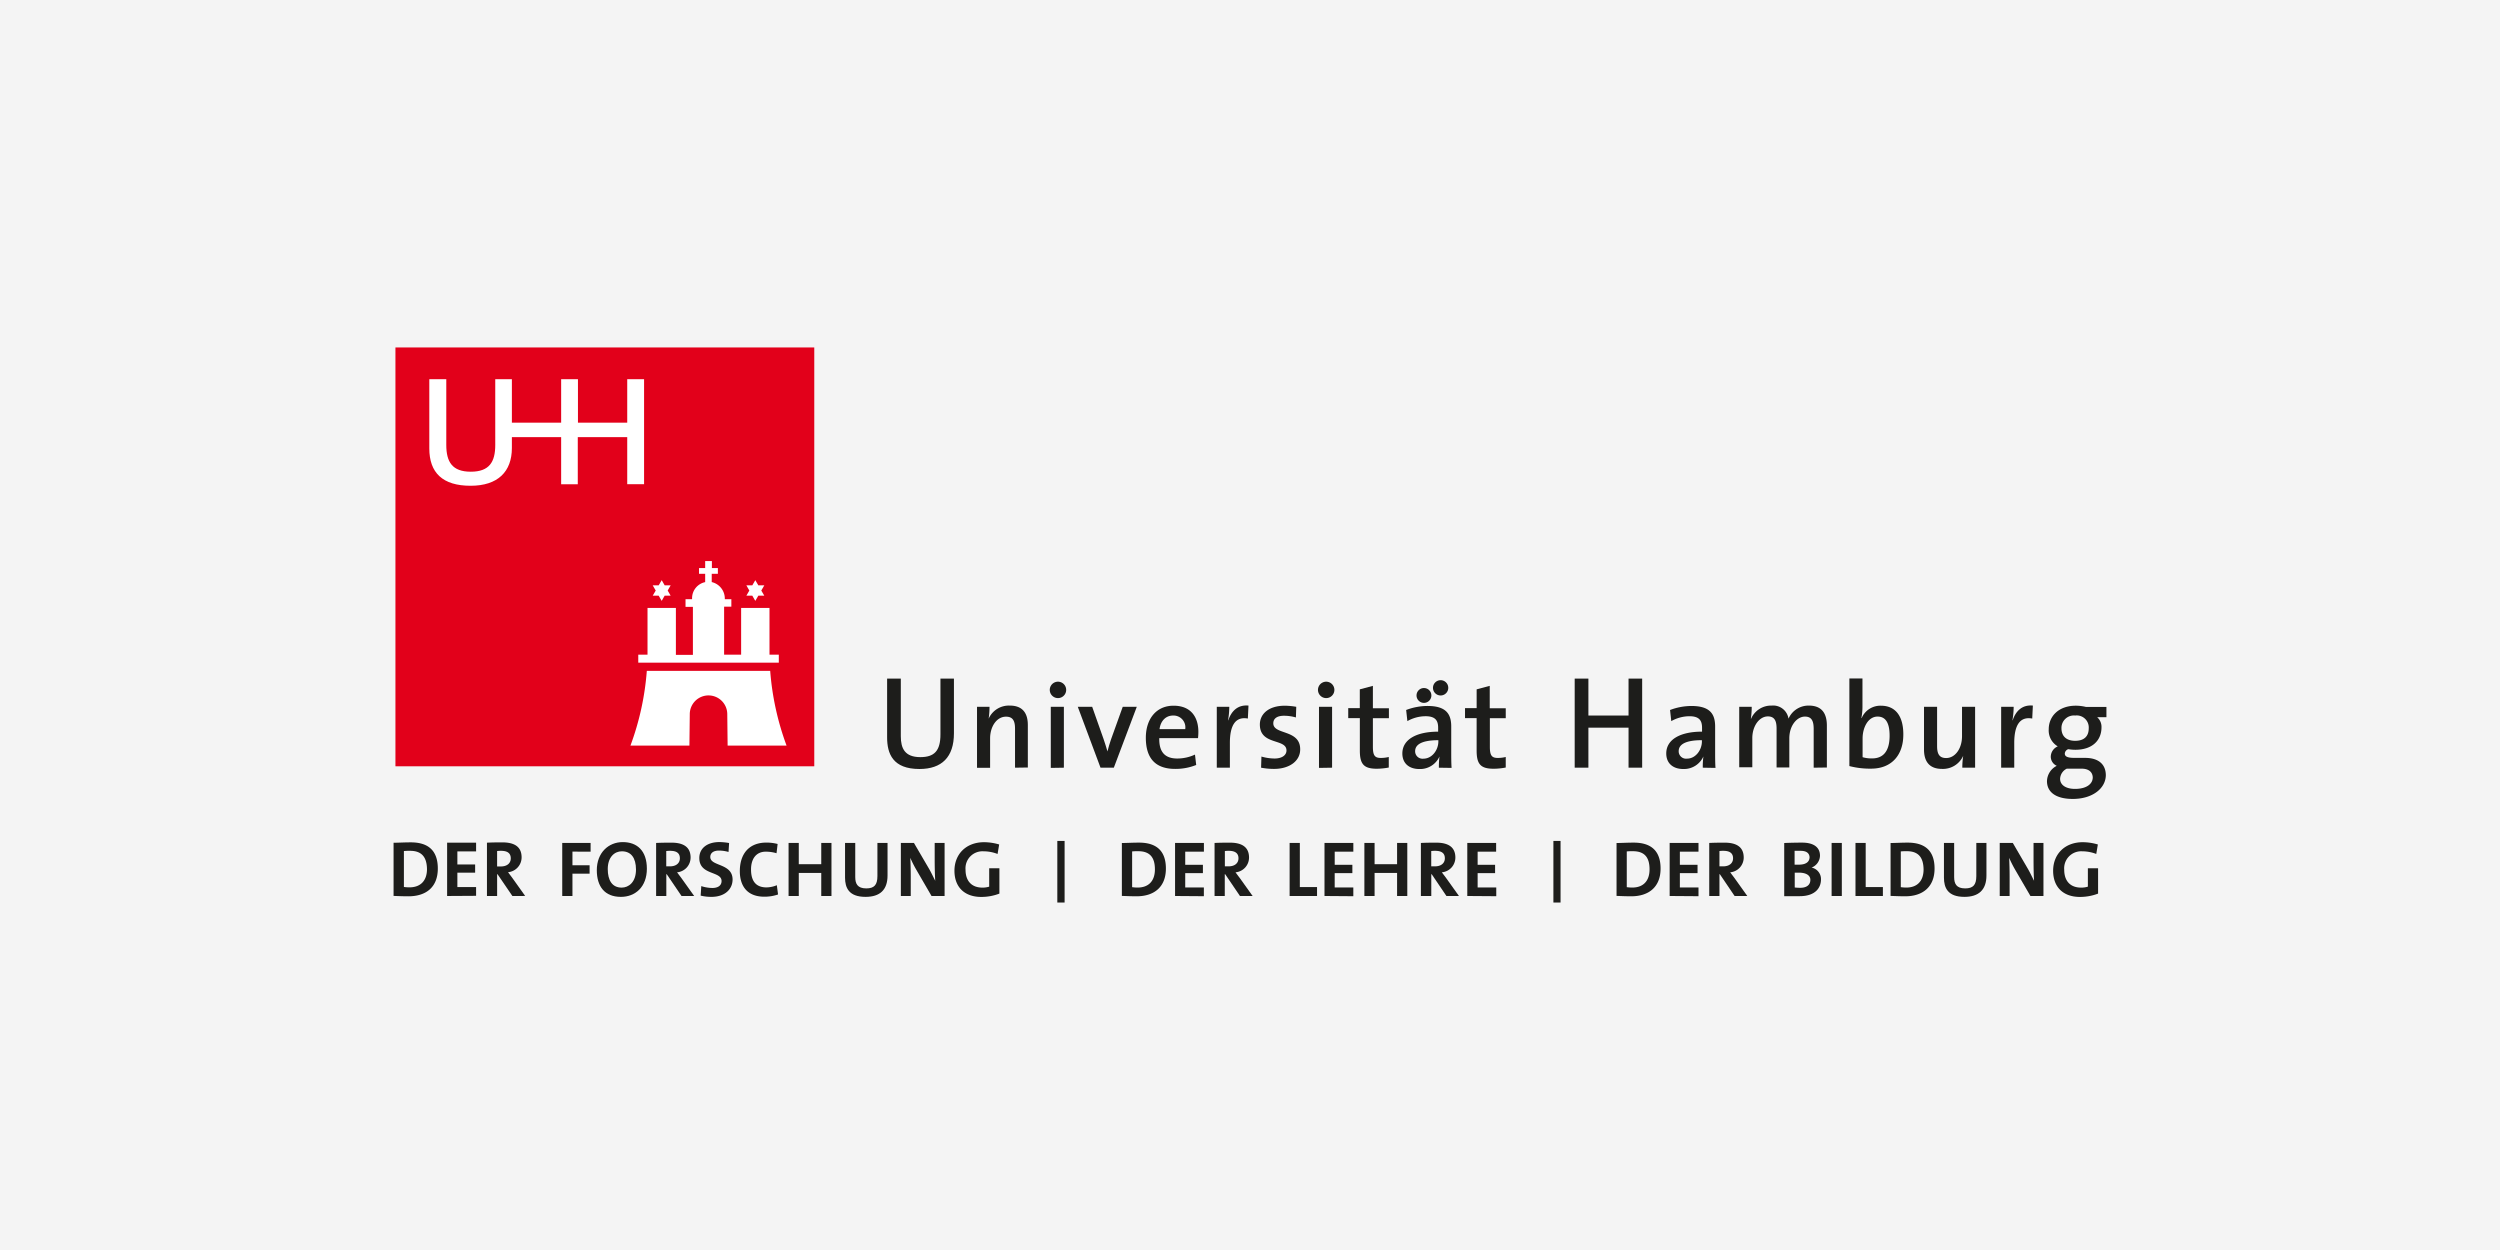 <?xml version="1.0" encoding="UTF-8"?>
<svg xmlns="http://www.w3.org/2000/svg" xmlns:xlink="http://www.w3.org/1999/xlink" width="600" height="300" viewBox="0 0 600 300">
  <rect x="0" y="0" width="600" height="300" fill="#333333" stroke="none"/>
  <defs>
    <clipPath id="clip-universität-hamburg">
      <rect width="600" height="300"></rect>
    </clipPath>
  </defs>
  <g id="universität-hamburg" clip-path="url(#clip-universität-hamburg)">
    <rect width="600" height="300" fill="#f4f4f4"></rect>
    <g id="uhh" transform="translate(94.466 83.39)">
      <path id="Pfad_1980" data-name="Pfad 1980" d="M120.451,98.232c-6.4,0-7.761-3.676-7.761-7.6V76.53h3.289V90.377c0,2.849.911,5.007,4.682,5.007,3.32,0,4.829-1.456,4.829-5.447V76.53h3.237V89.675C128.726,95.383,125.8,98.232,120.451,98.232Z" transform="translate(5.751 2.937)" fill="#1d1d1b"></path>
      <path id="Pfad_1981" data-name="Pfad 1981" d="M142.413,97.625V88.25c0-1.822-.5-2.87-2.168-2.87-2.2,0-3.813,2.315-3.813,5.237v7.039H133.29V83.013h3a19.094,19.094,0,0,1-.209,2.849h0a5.321,5.321,0,0,1,5.069-3.142c3.31,0,4.336,2.095,4.336,4.661v10.2Z" transform="translate(6.728 3.23)" fill="#1d1d1b"></path>
      <path id="Pfad_1982" data-name="Pfad 1982" d="M151.8,81.178a1.969,1.969,0,1,1,1.824-.938A1.969,1.969,0,0,1,151.8,81.178Zm-1.582,16.758V83.273h3.142V97.884Z" transform="translate(7.505 2.971)" fill="#1d1d1b"></path>
      <path id="Pfad_1983" data-name="Pfad 1983" d="M165.032,97.611h-3.195L156.38,83h3.456l2.723,7.709c.356,1.047.67,2.021.943,3h0c.23-.911.524-1.938.848-2.87L167.168,83h3.373Z" transform="translate(7.822 3.243)" fill="#1d1d1b"></path>
      <path id="Pfad_1984" data-name="Pfad 1984" d="M184.5,90.522h-9.3c-.084,3.373,1.4,4.9,4.315,4.9a10.045,10.045,0,0,0,4.252-.943l.293,2.493a13.323,13.323,0,0,1-5.049.943c-4.546,0-7.039-2.346-7.039-7.478,0-4.4,2.409-7.688,6.661-7.688s5.949,2.849,5.949,6.284a14.3,14.3,0,0,1-.084,1.487Zm-5.981-5.415c-1.76,0-3,1.288-3.257,3.257h6.169a2.838,2.838,0,0,0-2.912-3.257Z" transform="translate(8.561 3.232)" fill="#1d1d1b"></path>
      <path id="Pfad_1985" data-name="Pfad 1985" d="M195.688,85.832c-2.9-.524-4.315,1.5-4.315,5.865v5.928H188.23V83.014h3a19.565,19.565,0,0,1-.293,3.226H191c.649-1.969,2.095-3.781,4.839-3.519Z" transform="translate(9.332 3.229)" fill="#1d1d1b"></path>
      <path id="Pfad_1986" data-name="Pfad 1986" d="M201.473,97.916a16.643,16.643,0,0,1-3.079-.293l.084-2.671a11.783,11.783,0,0,0,3.142.471c1.7,0,2.87-.733,2.87-1.938,0-2.933-6.389-1.173-6.389-6.222,0-2.524,2.095-4.514,6.012-4.514a17.545,17.545,0,0,1,2.723.262l-.084,2.556a10.264,10.264,0,0,0-2.849-.408c-1.728,0-2.577.7-2.577,1.822,0,2.818,6.452,1.383,6.452,6.222C207.809,95.916,205.327,97.916,201.473,97.916Z" transform="translate(9.8 3.232)" fill="#1d1d1b"></path>
      <path id="Pfad_1987" data-name="Pfad 1987" d="M213.256,81.178a1.969,1.969,0,1,1,1.824-.938A1.969,1.969,0,0,1,213.256,81.178Zm-1.582,16.758V83.273h3.142V97.884Z" transform="translate(10.418 2.971)" fill="#1d1d1b"></path>
      <path id="Pfad_1988" data-name="Pfad 1988" d="M225.179,98.09c-3.142,0-4.043-1.173-4.043-4.368V85.94H218.35V83.552h2.776V79.038l3.142-.838v5.373h3.844v2.388h-3.844V92.8c0,2.095.44,2.7,1.906,2.7a8.065,8.065,0,0,0,1.906-.23V97.8A15.511,15.511,0,0,1,225.179,98.09Z" transform="translate(10.76 3.016)" fill="#1d1d1b"></path>
      <path id="Pfad_1989" data-name="Pfad 1989" d="M239.517,97.9a19.561,19.561,0,0,1,.147-2.7h0a5.09,5.09,0,0,1-4.839,3.017c-2.493,0-4.074-1.4-4.074-3.729,0-3.341,3.341-5.237,8.589-5.237V88.3c0-1.822-.765-2.755-3.048-2.755a8.934,8.934,0,0,0-4.336,1.173l-.293-2.671a14.537,14.537,0,0,1,5.132-.964c4.462,0,5.687,1.938,5.687,4.923v5.949c0,1.257,0,2.755.084,3.991Zm-5.363-17.335a1.781,1.781,0,1,0,0-.01ZM239.391,91.3c-4.577,0-5.572,1.383-5.572,2.639a1.77,1.77,0,0,0,1.99,1.791c2.095,0,3.582-2.095,3.582-4.137Zm.587-10.736a1.834,1.834,0,1,0-.084,0Z" transform="translate(11.348 2.959)" fill="#1d1d1b"></path>
      <path id="Pfad_1990" data-name="Pfad 1990" d="M251.939,98.09c-3.142,0-4.043-1.173-4.043-4.368V85.94H245.11V83.552H247.9V79.038l3.142-.838v5.373h3.844v2.388H251.07V92.8c0,2.095.44,2.7,1.906,2.7a8.066,8.066,0,0,0,1.906-.23V97.8a15.51,15.51,0,0,1-2.943.293Z" transform="translate(12.029 3.016)" fill="#1d1d1b"></path>
      <path id="Pfad_1991" data-name="Pfad 1991" d="M283.165,97.918v-9.6h-9.636v9.594H270.24V76.53h3.289V85.4h9.636V76.53h3.268V97.918Z" transform="translate(13.22 2.937)" fill="#1d1d1b"></path>
      <path id="Pfad_1992" data-name="Pfad 1992" d="M299.987,97.62a19.23,19.23,0,0,1,.147-2.7h0a5.09,5.09,0,0,1-4.839,3.017c-2.493,0-4.074-1.4-4.074-3.729,0-3.341,3.341-5.237,8.589-5.237v-.943c0-1.822-.765-2.755-3.048-2.755a8.924,8.924,0,0,0-4.336,1.173l-.293-2.671a14.527,14.527,0,0,1,5.132-.964c4.462,0,5.687,1.938,5.687,4.923v5.949c0,1.257,0,2.755.084,3.991Zm-.21-6.6c-4.577,0-5.572,1.383-5.572,2.639a1.77,1.77,0,0,0,1.99,1.791c2.095,0,3.582-2.095,3.582-4.137Z" transform="translate(14.214 3.234)" fill="#1d1d1b"></path>
      <path id="Pfad_1993" data-name="Pfad 1993" d="M325.809,97.625v-9.3c0-1.822-.44-2.964-2.095-2.964-1.875,0-3.75,2.095-3.75,5.237v6.976h-3.058V88.251c0-1.644-.356-2.933-2.095-2.933-1.99,0-3.729,2.231-3.729,5.237v6.976H307.94V83.014h3a19.3,19.3,0,0,1-.209,2.849h.063a5.237,5.237,0,0,1,4.923-3.142,3.729,3.729,0,0,1,4.053,3.142,5.237,5.237,0,0,1,4.87-3.142c2.786,0,4.336,1.5,4.336,4.808V97.584Z" transform="translate(15.007 3.229)" fill="#1d1d1b"></path>
      <path id="Pfad_1994" data-name="Pfad 1994" d="M338.417,98.149a19.681,19.681,0,0,1-5.237-.618V76.51h3.142v6.714a14.254,14.254,0,0,1-.262,2.786h.073a4.86,4.86,0,0,1,4.63-2.964c3.456,0,5.363,2.461,5.363,6.86C346.157,94.955,343.246,98.149,338.417,98.149Zm1.55-12.5c-2.346,0-3.614,2.723-3.614,5.237v4.514a7.51,7.51,0,0,0,2.294.293c2.493,0,4.19-1.529,4.19-5.457C342.837,87.267,341.936,85.654,339.967,85.654Z" transform="translate(16.204 2.936)" fill="#1d1d1b"></path>
      <path id="Pfad_1995" data-name="Pfad 1995" d="M359.476,97.611a19.042,19.042,0,0,1,.21-2.849h0a5.321,5.321,0,0,1-5.069,3.142c-3.31,0-4.336-2.095-4.336-4.661V83h3.142v9.427c0,1.822.5,2.87,2.168,2.87,2.2,0,3.813-2.315,3.813-5.237V83h3.142V97.611Z" transform="translate(17.014 3.243)" fill="#1d1d1b"></path>
      <path id="Pfad_1996" data-name="Pfad 1996" d="M375.417,85.832c-2.9-.524-4.315,1.5-4.315,5.865v5.928H367.96V83.014h3a19.452,19.452,0,0,1-.293,3.226h.063c.649-1.969,2.095-3.781,4.839-3.519Z" transform="translate(17.852 3.229)" fill="#1d1d1b"></path>
      <path id="Pfad_1997" data-name="Pfad 1997" d="M384.65,105.123c-3.813,0-6.19-1.466-6.19-4.284a4.242,4.242,0,0,1,2.346-3.666A2.4,2.4,0,0,1,379.371,95a2.734,2.734,0,0,1,1.676-2.493,4.431,4.431,0,0,1-2.168-4.106c0-3.079,2.346-5.656,6.515-5.656a10.578,10.578,0,0,1,2.4.293h4.933V85.5h-2.231a3.079,3.079,0,0,1,1.047,2.43c0,3.142-2.2,5.394-6.284,5.394a9.585,9.585,0,0,1-1.676-.147,1.2,1.2,0,0,0-.848,1.047c0,.733.649,1.047,2.4,1.047h2.493c3.142,0,4.954,1.5,4.954,4.19C392.516,102.63,389.353,105.123,384.65,105.123Zm2.095-7.269h-2.723a7.032,7.032,0,0,1-.8,0,2.838,2.838,0,0,0-1.613,2.43c0,1.55,1.466,2.43,3.582,2.43,2.723,0,4.252-1.173,4.252-2.755-.042-1.236-.89-2.105-2.734-2.105Zm-1.5-12.747a2.985,2.985,0,0,0-3.31,3.048c0,1.906,1.173,3.017,3.289,3.017s3.257-1.047,3.257-3a2.891,2.891,0,0,0-3.236-3.069Z" transform="translate(18.35 3.232)" fill="#1d1d1b"></path>
      <path id="Pfad_1998" data-name="Pfad 1998" d="M.42,0H100.94V100.52H.42V0Z" transform="translate(0.02)" fill="#e2001a"></path>
      <path id="Pfad_1999" data-name="Pfad 1999" d="M62.24,57.049h1.435l-.712-1.236.712-1.246H62.24l-.712-1.246L60.8,54.566H59.37l.723,1.246-.723,1.236H60.8l.723,1.246.712-1.246Z" transform="translate(2.815 2.528)" fill="#fff"></path>
      <path id="Pfad_2000" data-name="Pfad 2000" d="M83.7,57.049h1.435l-.723-1.236.723-1.246H83.7l-.723-1.246-.723,1.246H80.83l.712,1.246-.712,1.236h1.424l.723,1.246.723-1.246Z" transform="translate(3.832 2.528)" fill="#fff"></path>
      <path id="Pfad_2001" data-name="Pfad 2001" d="M68.585,58.492v.272H67.013V60.6h1.77V72.119H64.7V60.86H57.89V72.077H55.67v1.906H89.4V72.077H87.165V60.86H80.357V72.077H76.272V60.556h1.739V58.765H76.44A4.074,4.074,0,0,0,73.3,54.648v-1.98h1.477V51.286H73.34V49.6H71.727v1.686H70.25v1.383h1.477v1.99A3.938,3.938,0,0,0,68.585,58.5Z" transform="translate(3.048 1.66)" fill="#fff"></path>
      <path id="Pfad_2002" data-name="Pfad 2002" d="M72.618,80.657a4.5,4.5,0,0,0-4.5,4.5L68.03,92.7H53.88A65.924,65.924,0,0,0,57.808,74.76h29.61A65.987,65.987,0,0,0,91.346,92.7H77.2l-.084-7.541a4.5,4.5,0,0,0-4.5-4.5Z" transform="translate(2.963 2.853)" fill="#fff"></path>
      <path id="Pfad_2003" data-name="Pfad 2003" d="M43.423,33.141H39.432V21.829H27.607v2.608c0,5.677-3.352,9.071-9.908,9.071-6.735,0-9.908-3.142-9.908-8.955V7.94h4.074V23.714c0,4.053,1.414,6.421,5.876,6.421s5.876-2.346,5.876-6.421V7.94h3.991V18.362H39.432V7.94h4.033V18.362H55.29V7.94h4.043v25.2H55.29V21.829H43.423Z" transform="translate(0.778 -0.315)" fill="#fff"></path>
      <path id="Pfad_2004" data-name="Pfad 2004" d="M3.161,127.006c-1.33,0-2.482-.052-3.561-.094V114.154c1.047,0,2.556-.094,4.137-.094,3.959,0,6.483,1.76,6.483,6.284S7.351,127.006,3.161,127.006Zm.419-10.914a13.248,13.248,0,0,0-1.5.052v8.62a8.9,8.9,0,0,0,1.351.094c2.409,0,4.19-1.362,4.19-4.4C7.571,117.757,6.492,116.092,3.58,116.092Z" transform="translate(0.39 4.716)" fill="#1d1d1b"></path>
      <path id="Pfad_2005" data-name="Pfad 2005" d="M11.87,126.929v-12.8h6.955v2.095H14.331v3.142h4.263v1.959H14.331v3.467h4.493v2.095Z" transform="translate(0.972 4.719)" fill="#1d1d1b"></path>
      <path id="Pfad_2006" data-name="Pfad 2006" d="M27.1,126.933,23.535,121.7H23.44v5.237H21v-12.8c1.047-.052,2.2-.073,3.676-.073,2.828,0,4.64.985,4.64,3.6a3.582,3.582,0,0,1-3.257,3.561c.356.471.723.964,1.047,1.4l3.069,4.3ZM24.4,116.092a7,7,0,0,0-.964.052v3.7h.89c1.477,0,2.388-.754,2.388-1.948S25.954,116.092,24.4,116.092Z" transform="translate(1.404 4.716)" fill="#1d1d1b"></path>
      <path id="Pfad_2007" data-name="Pfad 2007" d="M40.7,116.274v3.278h4.116v2.021H40.7v5.352H38.25V114.2h6.808v2.095Z" transform="translate(2.222 4.722)" fill="#1d1d1b"></path>
      <path id="Pfad_2008" data-name="Pfad 2008" d="M51.962,127.145c-3.886,0-5.792-2.472-5.792-6.41,0-4.19,2.807-6.735,6.222-6.735s5.792,2.032,5.792,6.389S55.419,127.145,51.962,127.145Zm.209-10.935c-1.749,0-3.373,1.393-3.373,4.263,0,2.692,1.047,4.451,3.341,4.451,1.655,0,3.435-1.278,3.435-4.336C55.565,117.75,54.371,116.21,52.172,116.21Z" transform="translate(2.598 4.713)" fill="#1d1d1b"></path>
      <path id="Pfad_2009" data-name="Pfad 2009" d="M65.856,126.929l-3.551-5.237h-.094v5.237H59.76V114.2c1.047-.052,2.189-.073,3.655-.073,2.807,0,4.619.985,4.619,3.582a3.561,3.561,0,0,1-3.247,3.54l1.047,1.393,3.058,4.284Zm-2.7-10.841a6.916,6.916,0,0,0-.964.052v3.676h.89c1.466,0,2.378-.754,2.378-1.938S64.725,116.089,63.154,116.089Z" transform="translate(3.242 4.719)" fill="#1d1d1b"></path>
      <path id="Pfad_2010" data-name="Pfad 2010" d="M72.582,127.145a10.473,10.473,0,0,1-2.6-.3l.147-2.283a8.8,8.8,0,0,0,2.66.45c1.246,0,2.21-.513,2.21-1.676,0-2.43-5.342-1.32-5.342-5.509,0-2.262,1.791-3.834,4.849-3.834a13.981,13.981,0,0,1,2.3.23l-.136,2.147a8.379,8.379,0,0,0-2.283-.335c-1.414,0-2.095.639-2.095,1.55,0,2.283,5.352,1.435,5.352,5.415C77.62,125.386,75.714,127.145,72.582,127.145Z" transform="translate(3.711 4.712)" fill="#1d1d1b"></path>
      <path id="Pfad_2011" data-name="Pfad 2011" d="M84.826,127.1c-4.451,0-5.886-2.964-5.886-6.127,0-4.033,2.095-6.861,6.379-6.861a10.578,10.578,0,0,1,2.692.335l-.262,2.221a9.071,9.071,0,0,0-2.566-.377c-2.378,0-3.551,1.791-3.551,4.263,0,2.776,1.152,4.315,3.718,4.315a6.724,6.724,0,0,0,2.472-.524l.293,2.22a9.878,9.878,0,0,1-3.289.534Z" transform="translate(4.151 4.718)" fill="#1d1d1b"></path>
      <path id="Pfad_2012" data-name="Pfad 2012" d="M97.955,126.926V121.4H92.561v5.53H90.11V114.2h2.451v5.09h5.394V114.2h2.451v12.726Z" transform="translate(4.681 4.722)" fill="#1d1d1b"></path>
      <path id="Pfad_2013" data-name="Pfad 2013" d="M107.973,127.135c-4.022,0-4.923-2.189-4.923-4.619V114.2H105.5v8.17c0,1.6.524,2.734,2.639,2.734,1.885,0,2.681-.8,2.681-2.964V114.2h2.43v7.793C113.252,125.512,111.377,127.135,107.973,127.135Z" transform="translate(5.294 4.722)" fill="#1d1d1b"></path>
      <path id="Pfad_2014" data-name="Pfad 2014" d="M123.2,126.926l-3.729-6.431a28.674,28.674,0,0,1-1.372-2.734c.073,1.047.115,3.142.115,4.619v4.546H115.84V114.2h3.142l3.551,6.075c.587.985,1.047,2.032,1.561,3-.094-1.278-.136-3.54-.136-5.111V114.2h2.378v12.726Z" transform="translate(5.9 4.722)" fill="#1d1d1b"></path>
      <path id="Pfad_2015" data-name="Pfad 2015" d="M138.468,116.848a9.427,9.427,0,0,0-3.373-.639,4.085,4.085,0,0,0-4.315,4.431c0,2.692,1.466,4.284,4.053,4.284a5.447,5.447,0,0,0,1.623-.23v-4.41h2.451v6.075a12.014,12.014,0,0,1-4.357.8c-4.033,0-6.431-2.378-6.431-6.284s2.713-6.85,7.133-6.85a12.987,12.987,0,0,1,3.6.545Z" transform="translate(6.483 4.714)" fill="#1d1d1b"></path>
      <path id="Pfad_2016" data-name="Pfad 2016" d="M151.69,128.519V113.74h1.749v14.779Z" transform="translate(7.6 4.701)" fill="#1d1d1b"></path>
      <path id="Pfad_2017" data-name="Pfad 2017" d="M170.031,127c-1.32,0-2.472-.052-3.551-.094V114.214c1.047,0,2.545-.094,4.116-.094,3.938,0,6.452,1.749,6.452,6.222S174.178,127,170.031,127Zm.4-10.82a12.965,12.965,0,0,0-1.487.052v8.578a8.957,8.957,0,0,0,1.341.094c2.4,0,4.127-1.362,4.127-4.378C174.409,117.807,173.309,116.183,170.429,116.183Z" transform="translate(8.301 4.719)" fill="#1d1d1b"></path>
      <path id="Pfad_2018" data-name="Pfad 2018" d="M178.67,126.926V114.2h6.923v2.095H181.11v3.142h4.242v2H181.11v3.446h4.472v2.095Z" transform="translate(8.879 4.722)" fill="#1d1d1b"></path>
      <path id="Pfad_2019" data-name="Pfad 2019" d="M193.816,126.929l-3.551-5.237h-.094v5.237H187.72V114.2c1.047-.052,2.189-.073,3.655-.073,2.807,0,4.619.985,4.619,3.582a3.561,3.561,0,0,1-3.247,3.54c.356.471.712.964,1.047,1.393l3.058,4.284Zm-2.66-10.841a6.917,6.917,0,0,0-.964.052v3.676h.89c1.466,0,2.378-.754,2.378-1.938S192.685,116.089,191.156,116.089Z" transform="translate(9.308 4.719)" fill="#1d1d1b"></path>
      <path id="Pfad_2020" data-name="Pfad 2020" d="M204.92,126.926V114.2h2.451v10.579H211.5v2.147Z" transform="translate(10.123 4.722)" fill="#1d1d1b"></path>
      <path id="Pfad_2021" data-name="Pfad 2021" d="M212.91,126.926V114.2h6.923v2.095h-4.472v3.142H219.6v2h-4.242v3.446h4.472v2.095Z" transform="translate(10.502 4.722)" fill="#1d1d1b"></path>
      <path id="Pfad_2022" data-name="Pfad 2022" d="M229.9,126.926V121.4H224.5v5.53H222.05V114.2H224.5v5.09H229.9V114.2h2.451v12.726Z" transform="translate(10.935 4.722)" fill="#1d1d1b"></path>
      <path id="Pfad_2023" data-name="Pfad 2023" d="M241.127,126.929l-3.54-5.237h-.094v5.237H235V114.2c1.047-.052,2.189-.073,3.655-.073,2.807,0,4.619.985,4.619,3.582a3.561,3.561,0,0,1-3.247,3.54l1.047,1.393,3.058,4.284Zm-2.681-10.841a6.914,6.914,0,0,0-.964.052v3.676h.89c1.466,0,2.378-.754,2.378-1.938S240,116.089,238.446,116.089Z" transform="translate(11.549 4.719)" fill="#1d1d1b"></path>
      <path id="Pfad_2024" data-name="Pfad 2024" d="M245.63,126.926V114.2h6.923v2.095h-4.441v3.142h4.19v2h-4.19v3.446h4.472v2.095Z" transform="translate(12.053 4.722)" fill="#1d1d1b"></path>
      <path id="Pfad_2025" data-name="Pfad 2025" d="M265.36,128.519V113.74h1.718v14.779Z" transform="translate(12.989 4.701)" fill="#1d1d1b"></path>
      <path id="Pfad_2026" data-name="Pfad 2026" d="M283.37,127c-1.32,0-2.472-.052-3.54-.094V114.214c1.047,0,2.545-.094,4.116-.094,3.938,0,6.452,1.749,6.452,6.222S287.518,127,283.37,127Zm.4-10.82a12.966,12.966,0,0,0-1.487.052v8.578a8.966,8.966,0,0,0,1.341.094c2.4,0,4.127-1.362,4.127-4.378C287.748,117.807,286.67,116.183,283.768,116.183Z" transform="translate(13.675 4.719)" fill="#1d1d1b"></path>
      <path id="Pfad_2027" data-name="Pfad 2027" d="M292,126.926V114.2h6.923v2.095h-4.472v3.142h4.242v2h-4.242v3.446h4.472v2.095Z" transform="translate(14.251 4.722)" fill="#1d1d1b"></path>
      <path id="Pfad_2028" data-name="Pfad 2028" d="M307.155,126.929l-3.54-5.237h-.094v5.237H301.07V114.2c1.047-.052,2.189-.073,3.655-.073,2.807,0,4.619.985,4.619,3.582a3.561,3.561,0,0,1-3.247,3.54c.356.471.723.964,1.047,1.393l3.058,4.284Zm-2.671-10.841a6.926,6.926,0,0,0-.964.052v3.676h.89c1.466,0,2.378-.754,2.378-1.938S306.024,116.089,304.485,116.089Z" transform="translate(14.681 4.719)" fill="#1d1d1b"></path>
      <path id="Pfad_2029" data-name="Pfad 2029" d="M321.968,126.972H318.25V114.214c1.047-.052,2.734-.094,4.3-.094,2.755,0,4.284,1.11,4.284,3.142a3.142,3.142,0,0,1-2.022,2.849h0a2.807,2.807,0,0,1,2.262,2.849C327.08,124.856,325.823,126.972,321.968,126.972Zm.209-10.883h-1.435v3.32h1.047c1.676,0,2.545-.681,2.545-1.812C324.273,116.728,323.686,116.089,322.178,116.089Zm-.356,5.237h-1.047v3.561a11.215,11.215,0,0,0,1.341.073c1.6,0,2.409-.754,2.409-1.906s-1.142-1.728-2.744-1.728Z" transform="translate(15.496 4.719)" fill="#1d1d1b"></path>
      <path id="Pfad_2030" data-name="Pfad 2030" d="M329.11,126.926V114.2h2.451v12.726Z" transform="translate(16.011 4.722)" fill="#1d1d1b"></path>
      <path id="Pfad_2031" data-name="Pfad 2031" d="M334.58,126.926V114.2h2.451v10.579h4.127v2.147Z" transform="translate(16.27 4.722)" fill="#1d1d1b"></path>
      <path id="Pfad_2032" data-name="Pfad 2032" d="M346.16,127c-1.32,0-2.472-.052-3.54-.094V114.214c1.047,0,2.545-.094,4.106-.094,3.938,0,6.452,1.749,6.452,6.222S350.266,127,346.16,127Zm.4-10.82a12.966,12.966,0,0,0-1.487.052v8.578a8.965,8.965,0,0,0,1.341.094c2.4,0,4.127-1.362,4.127-4.378-.052-2.723-1.121-4.347-4.022-4.347Z" transform="translate(16.651 4.719)" fill="#1d1d1b"></path>
      <path id="Pfad_2033" data-name="Pfad 2033" d="M359.773,127.135c-4.022,0-4.923-2.189-4.923-4.619V114.2H357.3v8.17c0,1.6.524,2.734,2.639,2.734,1.885,0,2.681-.8,2.681-2.964V114.2h2.43v7.793C365.052,125.512,363.125,127.135,359.773,127.135Z" transform="translate(17.231 4.722)" fill="#1d1d1b"></path>
      <path id="Pfad_2034" data-name="Pfad 2034" d="M375,126.926l-3.739-6.431a29.18,29.18,0,0,1-1.372-2.734c.073,1.047.115,3.142.115,4.619v4.546H367.63V114.2h3.142l3.54,6.075c.587.985,1.047,2.032,1.561,3-.094-1.278-.126-3.54-.126-5.111V114.2h2.378v12.726Z" transform="translate(17.837 4.722)" fill="#1d1d1b"></path>
      <path id="Pfad_2035" data-name="Pfad 2035" d="M390.218,116.848a9.426,9.426,0,0,0-3.373-.639,4.085,4.085,0,0,0-4.315,4.431c0,2.692,1.466,4.284,4.053,4.284a5.457,5.457,0,0,0,1.623-.23v-4.41h2.451v6.075a12,12,0,0,1-4.357.8c-4.033,0-6.431-2.378-6.431-6.284s2.713-6.85,7.133-6.85a13.009,13.009,0,0,1,3.6.545Z" transform="translate(18.417 4.714)" fill="#1d1d1b"></path>
    </g>
  </g>
</svg>
